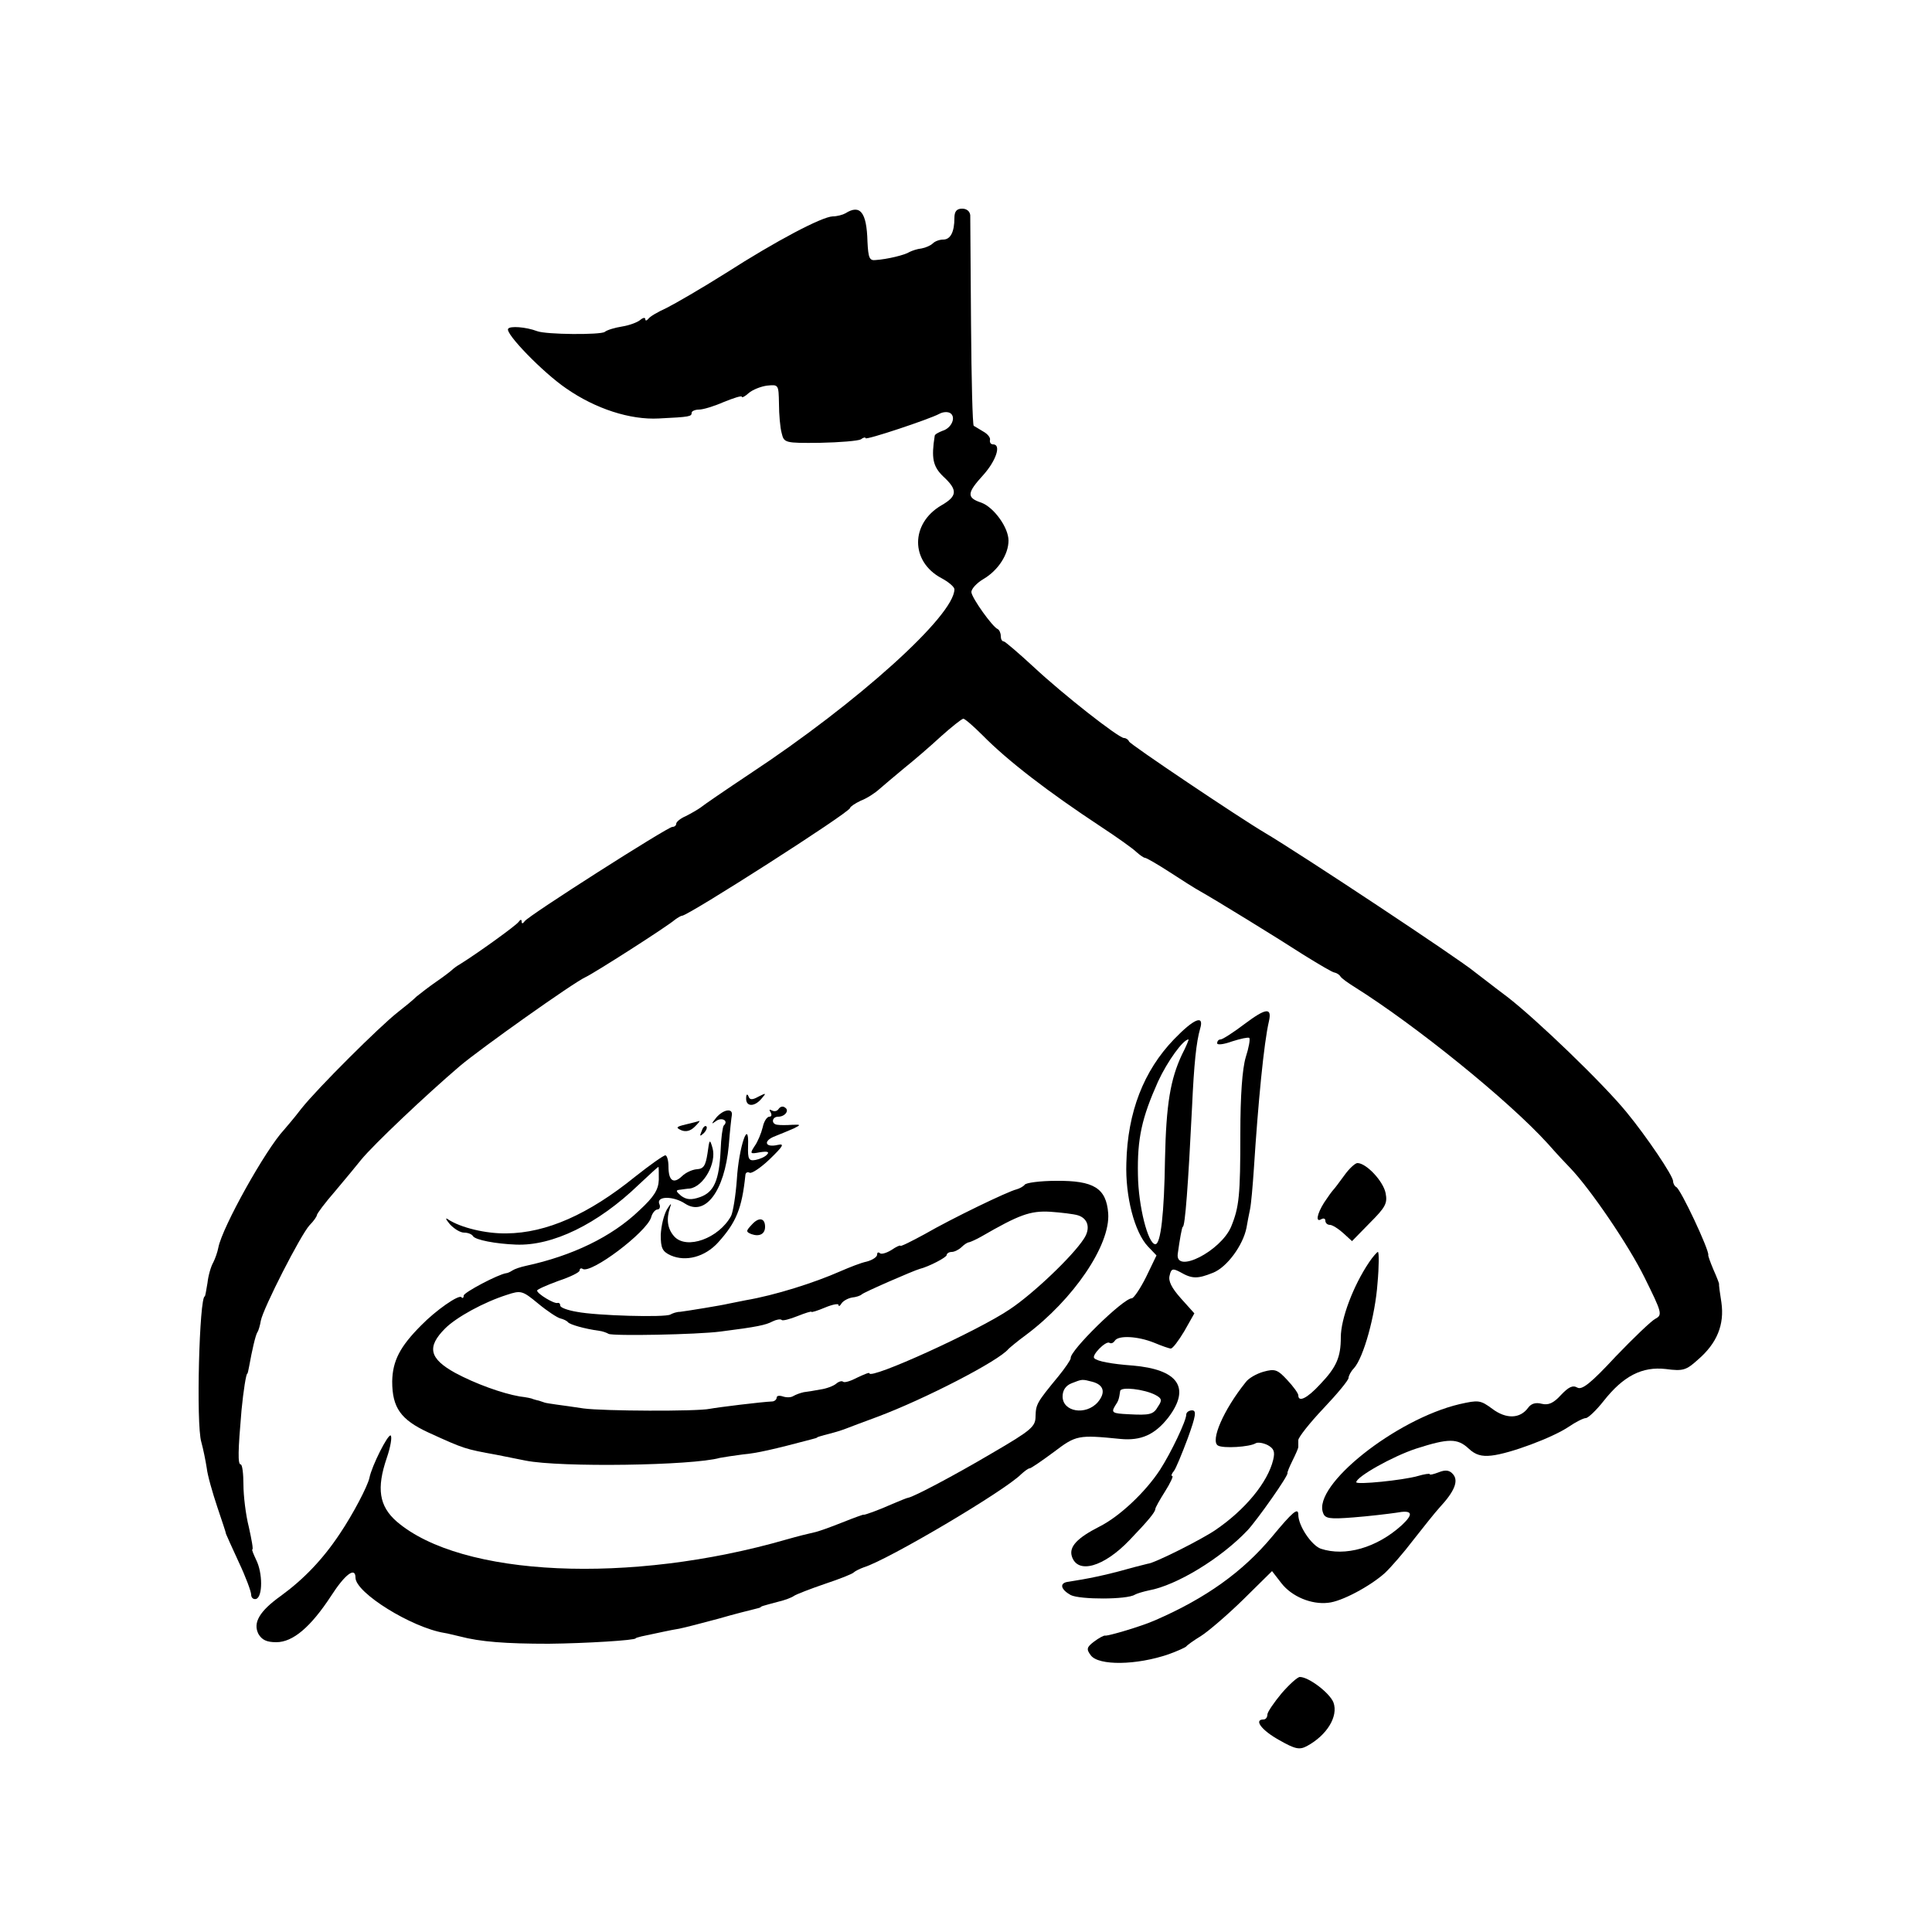<?xml version="1.0" standalone="no"?>
<!DOCTYPE svg PUBLIC "-//W3C//DTD SVG 20010904//EN"
 "http://www.w3.org/TR/2001/REC-SVG-20010904/DTD/svg10.dtd">
<svg version="1.0" xmlns="http://www.w3.org/2000/svg"
 width="500pt" height="500pt" viewBox="0 0 500 500"
 preserveAspectRatio="xMidYMid meet">
<g transform="translate(0,500) scale(0.1,-0.1)"
fill="#000000" stroke="none">
<path d="M2188 4448 c-7 -4 -22 -8 -33 -8 -28 -1 -146 -63 -277 -147 -62 -39
-131 -79 -153 -90 -22 -10 -43 -22 -47 -28 -4 -5 -8 -6 -8 -1 0 5 -6 4 -13 -2
-7 -6 -28 -14 -47 -17 -19 -3 -39 -9 -45 -14 -11 -8 -152 -7 -175 2 -29 11
-71 14 -75 6 -8 -12 90 -113 150 -154 76 -53 166 -82 240 -78 81 4 85 5 85 15
0 4 9 8 19 8 11 0 40 9 65 20 25 10 46 17 46 13 0 -3 8 1 18 10 9 8 31 17 47
19 30 3 30 3 31 -47 0 -27 3 -62 7 -76 6 -25 8 -26 99 -25 51 1 99 5 106 9 6
5 12 6 12 3 0 -6 165 49 191 63 9 5 21 6 28 2 16 -10 4 -39 -20 -46 -10 -4
-20 -9 -20 -13 -9 -57 -5 -79 22 -105 38 -35 37 -51 -5 -75 -80 -47 -80 -145
0 -188 19 -10 34 -23 34 -29 0 -68 -251 -294 -530 -478 -63 -42 -120 -81 -127
-87 -7 -5 -24 -15 -38 -22 -14 -6 -25 -15 -25 -20 0 -4 -4 -8 -10 -8 -12 0
-373 -230 -382 -244 -5 -7 -8 -7 -8 -1 0 6 -3 6 -8 -1 -6 -9 -106 -81 -151
-109 -9 -5 -18 -12 -21 -15 -3 -3 -21 -17 -40 -30 -19 -13 -42 -31 -52 -39 -9
-9 -31 -27 -49 -41 -45 -35 -207 -196 -249 -249 -19 -25 -40 -49 -45 -55 -47
-50 -160 -252 -170 -305 -2 -11 -8 -28 -13 -38 -6 -10 -13 -34 -15 -53 -3 -19
-6 -35 -7 -35 -14 0 -23 -331 -9 -377 5 -18 11 -48 14 -67 2 -19 15 -64 27
-100 12 -36 23 -68 23 -71 1 -3 16 -36 33 -73 18 -38 32 -76 32 -84 0 -8 6
-13 13 -11 17 6 17 67 0 101 -7 15 -12 27 -10 27 3 0 -2 26 -9 58 -8 31 -14
81 -14 110 0 28 -3 52 -7 52 -8 0 -7 36 2 140 5 52 12 95 15 95 1 0 3 9 5 20
7 39 16 79 21 87 3 4 7 18 9 30 6 32 103 222 126 247 11 11 19 23 19 26 0 4
21 32 48 63 26 31 56 67 67 81 32 39 166 166 255 242 53 45 294 216 325 230
22 10 213 132 232 149 7 5 15 10 18 10 16 0 435 268 435 279 0 3 13 12 28 19
16 6 37 20 48 30 10 9 39 33 64 54 25 20 68 57 95 82 28 25 53 45 58 46 4 0
26 -19 50 -43 65 -66 169 -146 307 -237 41 -27 82 -56 91 -65 9 -8 19 -15 22
-15 4 0 33 -17 64 -37 32 -21 67 -43 78 -49 41 -23 202 -122 270 -166 39 -24
74 -45 79 -45 5 -1 12 -5 15 -10 3 -5 20 -17 36 -27 158 -99 398 -293 500
-405 22 -25 48 -53 58 -63 52 -54 151 -199 193 -284 45 -91 47 -97 28 -107
-10 -5 -57 -50 -103 -98 -64 -69 -87 -87 -99 -80 -12 7 -23 1 -42 -19 -20 -22
-33 -27 -50 -23 -15 4 -27 1 -35 -10 -21 -29 -57 -30 -93 -3 -31 23 -36 23
-85 12 -165 -39 -380 -210 -353 -281 5 -15 16 -17 79 -12 39 3 89 9 110 12 42
8 47 -2 15 -32 -65 -59 -147 -82 -210 -61 -24 9 -58 59 -58 88 0 20 -15 7 -68
-57 -76 -91 -171 -159 -302 -216 -36 -16 -121 -41 -130 -40 -3 1 -16 -6 -28
-15 -20 -15 -21 -20 -9 -36 20 -27 118 -26 202 3 22 8 42 17 45 20 3 4 20 16
38 27 19 12 68 54 109 94 l75 74 24 -31 c27 -35 78 -56 121 -51 35 3 109 43
147 77 15 14 49 53 74 86 26 33 56 71 68 84 38 41 49 68 35 85 -9 11 -19 13
-37 6 -13 -5 -24 -8 -24 -5 0 2 -14 0 -31 -5 -39 -11 -159 -23 -159 -16 0 14
94 67 155 87 84 27 107 27 136 0 17 -16 33 -21 59 -18 47 5 157 46 199 74 19
13 39 23 45 23 6 0 27 20 46 44 51 65 100 90 161 83 45 -6 53 -3 83 24 50 43
69 91 61 148 -4 25 -7 47 -6 48 0 2 -6 18 -15 38 -8 19 -14 36 -13 37 3 12
-72 172 -83 176 -4 2 -8 9 -8 15 0 14 -69 116 -120 178 -61 75 -235 242 -309
299 -40 30 -78 60 -85 65 -38 32 -450 305 -543 360 -66 39 -349 229 -351 236
-2 5 -8 9 -13 9 -14 0 -158 113 -234 184 -39 36 -73 65 -77 66 -5 0 -8 6 -8
14 0 8 -4 16 -8 18 -13 5 -66 79 -68 95 -1 8 13 24 32 35 37 22 64 63 64 99 0
34 -38 86 -70 98 -39 13 -38 25 5 72 33 37 47 79 25 79 -6 0 -9 5 -8 11 2 6
-6 16 -17 22 -11 7 -22 13 -25 15 -3 2 -6 121 -7 265 -1 144 -2 270 -2 280 -1
10 -9 17 -21 17 -14 0 -20 -7 -20 -24 0 -36 -10 -56 -29 -56 -9 0 -21 -4 -27
-10 -5 -5 -18 -11 -29 -13 -11 -1 -25 -6 -31 -9 -12 -8 -58 -19 -88 -21 -16
-2 -19 6 -21 48 -2 76 -19 97 -57 73z"/>
<path d="M3221 2350 c-29 -22 -57 -40 -62 -40 -5 0 -9 -4 -9 -10 0 -5 17 -3
39 5 22 7 41 11 44 9 3 -3 -1 -25 -9 -50 -9 -30 -14 -99 -14 -197 0 -161 -3
-191 -24 -242 -27 -63 -145 -123 -138 -70 5 37 11 70 13 70 6 0 14 108 24 310
5 111 11 169 21 203 11 37 -16 26 -68 -28 -78 -81 -120 -188 -123 -320 -3 -86
21 -179 56 -216 l22 -23 -27 -56 c-15 -30 -32 -55 -37 -55 -22 0 -162 -137
-158 -155 0 -4 -14 -25 -32 -47 -56 -68 -58 -72 -59 -103 0 -27 -10 -36 -113
-96 -100 -59 -201 -112 -216 -115 -3 0 -22 -8 -41 -16 -38 -17 -75 -30 -75
-28 0 1 -25 -8 -55 -20 -30 -12 -63 -24 -74 -26 -10 -2 -42 -10 -70 -18 -405
-117 -842 -97 -1009 46 -46 40 -53 86 -26 165 10 29 14 55 10 58 -7 4 -49 -79
-55 -110 -5 -22 -42 -93 -77 -145 -44 -66 -93 -117 -152 -160 -56 -40 -73 -70
-58 -99 9 -15 21 -21 46 -21 43 0 89 39 142 120 36 56 63 76 63 47 0 -39 145
-129 230 -143 8 -1 26 -6 40 -9 53 -14 119 -19 230 -19 96 1 225 9 225 14 0 1
7 3 15 5 48 10 73 16 98 20 15 3 61 15 102 26 41 12 82 22 90 24 8 2 16 4 18
5 2 3 2 3 47 15 17 4 35 11 40 15 6 4 42 18 80 31 39 13 72 26 75 30 3 3 15 9
26 13 62 19 365 198 407 241 9 8 18 15 22 15 3 0 31 19 62 42 58 44 63 45 173
34 53 -5 89 11 124 56 58 77 25 124 -93 134 -54 4 -92 11 -99 19 -8 7 29 45
39 40 4 -3 10 -1 14 5 9 15 60 12 102 -5 19 -8 39 -15 43 -15 5 0 20 20 35 45
l26 46 -35 39 c-24 27 -33 45 -29 59 4 18 8 19 27 9 31 -18 45 -18 85 -2 36
14 78 71 87 117 2 12 6 33 9 47 3 14 7 61 10 105 11 172 26 327 39 382 8 36
-7 35 -63 -7z m-162 -79 c-30 -64 -41 -128 -44 -271 -2 -140 -11 -220 -25
-220 -19 0 -44 99 -45 179 -2 95 10 148 52 242 24 52 65 109 79 109 1 0 -6
-18 -17 -39z m-232 -847 c30 -8 35 -28 14 -53 -31 -35 -91 -25 -91 15 0 16 8
28 23 34 28 11 27 11 54 4z m163 -34 c17 -9 18 -14 7 -30 -12 -21 -21 -23 -77
-20 -41 2 -45 4 -34 22 9 13 10 18 13 38 1 12 62 5 91 -10z"/>
<path d="M1931 2158 c-1 -23 22 -23 40 -1 13 15 12 15 -8 5 -16 -9 -23 -9 -26
1 -3 7 -6 5 -6 -5z"/>
<path d="M2015 2130 c-4 -6 -11 -7 -17 -4 -7 4 -8 2 -4 -4 4 -7 3 -12 -3 -12
-6 0 -14 -12 -17 -27 -4 -16 -13 -38 -21 -49 -13 -20 -12 -21 14 -16 19 3 25
1 18 -6 -5 -6 -19 -12 -30 -14 -17 -3 -20 2 -19 36 3 76 -24 -2 -29 -86 -3
-42 -10 -85 -15 -95 -32 -58 -115 -88 -147 -53 -18 20 -21 45 -11 75 5 13 2
11 -8 -5 -8 -14 -15 -43 -16 -66 0 -34 4 -43 26 -53 39 -17 88 -4 122 33 48
53 62 89 71 174 0 7 5 10 11 7 5 -3 29 13 52 35 35 34 39 41 21 37 -34 -8 -39
11 -6 23 15 6 37 15 48 20 18 9 18 10 -5 9 -14 -1 -31 -1 -37 0 -18 1 -16 21
1 21 18 0 30 17 17 24 -5 4 -12 2 -16 -4z"/>
<path d="M1854 2108 c-13 -16 -14 -19 -2 -10 15 12 35 2 21 -11 -3 -4 -7 -33
-8 -64 -4 -78 -17 -108 -53 -121 -23 -8 -35 -7 -49 3 -14 12 -15 15 -3 16 8 1
20 3 25 3 36 5 70 66 59 105 -7 24 -8 24 -13 -14 -5 -32 -10 -40 -28 -41 -12
-1 -29 -9 -38 -18 -22 -21 -35 -12 -35 25 0 16 -4 29 -8 29 -5 0 -40 -25 -78
-55 -121 -98 -230 -146 -333 -147 -54 -1 -119 15 -151 36 -8 6 -7 1 4 -12 11
-12 27 -22 37 -22 10 0 20 -4 23 -9 6 -10 59 -20 111 -22 95 -4 212 53 318
155 27 25 49 46 51 46 1 0 1 -15 1 -33 -1 -26 -12 -44 -51 -80 -71 -68 -173
-117 -293 -143 -14 -3 -29 -8 -35 -12 -6 -4 -13 -7 -16 -7 -21 -3 -110 -50
-110 -58 0 -6 -3 -8 -6 -4 -7 7 -66 -34 -104 -73 -55 -55 -74 -92 -75 -145 0
-68 22 -99 93 -132 94 -43 95 -43 177 -58 11 -2 45 -9 75 -15 90 -18 432 -13
503 7 10 2 37 6 60 9 35 3 79 13 177 39 8 2 15 4 15 5 0 1 8 3 18 6 28 7 41
11 57 17 8 3 44 17 80 30 123 46 315 145 340 176 3 3 23 20 45 36 123 92 219
233 213 315 -5 65 -37 85 -135 84 -41 0 -78 -5 -81 -10 -4 -5 -14 -10 -21 -12
-22 -5 -167 -75 -238 -116 -35 -19 -63 -33 -63 -30 0 2 -10 -2 -23 -11 -13 -8
-27 -12 -30 -8 -4 3 -7 2 -7 -4 0 -6 -12 -14 -27 -18 -15 -3 -45 -15 -68 -25
-68 -30 -169 -62 -245 -75 -19 -4 -39 -8 -45 -9 -16 -4 -108 -19 -125 -21 -9
0 -20 -4 -25 -7 -14 -8 -191 -3 -242 7 -24 4 -43 11 -43 16 0 5 -3 8 -7 7 -9
-3 -53 24 -53 32 0 3 25 14 55 25 30 10 55 22 55 27 0 5 4 7 8 4 22 -13 164
94 177 133 3 12 11 21 17 21 5 0 8 7 4 15 -7 20 37 20 67 0 52 -34 102 32 113
150 3 39 7 74 8 79 3 19 -22 15 -40 -6z m935 -253 c27 -8 34 -34 16 -61 -29
-45 -131 -142 -191 -182 -82 -56 -364 -184 -364 -166 0 3 -14 -3 -31 -11 -17
-9 -33 -14 -37 -11 -3 3 -11 1 -18 -5 -7 -6 -26 -13 -41 -15 -15 -3 -35 -6
-43 -7 -9 -2 -20 -6 -27 -10 -6 -4 -18 -4 -27 -1 -9 3 -16 2 -16 -3 0 -5 -6
-10 -12 -10 -26 -1 -140 -15 -161 -19 -33 -7 -275 -6 -327 1 -25 4 -56 8 -70
10 -14 2 -27 4 -30 5 -3 1 -9 3 -15 5 -5 1 -12 3 -15 4 -3 2 -18 5 -35 7 -46
8 -115 33 -167 61 -67 37 -74 67 -26 115 29 29 100 68 160 87 36 12 40 11 80
-22 24 -20 50 -37 58 -39 8 -2 17 -6 20 -10 5 -6 43 -17 80 -22 9 -1 20 -5 25
-8 11 -6 229 -2 290 6 95 12 117 17 134 26 10 5 21 7 24 4 2 -3 21 2 41 10 20
8 36 13 36 11 0 -2 16 3 35 11 19 8 35 11 35 7 0 -5 4 -3 8 4 4 6 16 13 27 15
11 1 22 5 25 8 4 5 135 62 150 66 24 6 70 30 70 36 0 4 6 8 13 8 7 0 19 6 26
13 6 6 15 12 19 12 4 1 18 7 32 15 97 56 126 67 178 64 29 -2 61 -6 71 -9z"/>
<path d="M1775 2090 c-25 -6 -27 -8 -12 -15 12 -5 24 -2 35 9 9 9 14 15 12 15
-3 -1 -18 -5 -35 -9z"/>
<path d="M1816 2073 c-6 -14 -5 -15 5 -6 7 7 10 15 7 18 -3 3 -9 -2 -12 -12z"/>
<path d="M3479 1958 c-13 -18 -26 -35 -29 -38 -3 -3 -13 -17 -23 -32 -19 -30
-23 -53 -7 -43 6 3 10 1 10 -4 0 -6 5 -11 12 -11 6 0 22 -10 34 -21 l23 -21
46 47 c41 41 46 51 41 77 -6 31 -50 78 -73 78 -6 0 -22 -15 -34 -32z"/>
<path d="M1946 1831 c-16 -17 -16 -19 -1 -25 20 -7 35 0 35 19 0 23 -16 26
-34 6z"/>
<path d="M3543 1733 c-41 -61 -73 -146 -73 -194 0 -51 -11 -77 -53 -121 -34
-37 -57 -48 -57 -29 0 5 -13 23 -29 40 -25 27 -32 29 -61 21 -18 -5 -39 -17
-46 -27 -58 -72 -92 -152 -72 -164 13 -8 82 -4 98 6 5 3 19 1 31 -5 16 -9 19
-17 14 -38 -14 -58 -72 -129 -150 -182 -37 -25 -158 -86 -175 -87 -3 -1 -25
-6 -50 -13 -61 -17 -105 -26 -158 -34 -21 -4 -16 -20 9 -34 24 -12 146 -12
166 1 5 3 22 8 36 11 72 13 187 83 256 156 25 27 107 143 103 148 -1 1 5 16
13 32 8 16 15 32 15 35 0 3 0 11 0 18 0 7 29 44 65 82 36 38 65 73 65 79 0 5
6 17 14 25 25 28 55 136 61 220 4 44 4 81 1 81 -2 0 -13 -12 -23 -27z"/>
<path d="M3070 1339 c0 -16 -39 -98 -68 -143 -38 -58 -105 -121 -157 -147 -57
-29 -79 -52 -71 -77 15 -47 83 -27 149 42 49 51 67 73 67 81 0 3 11 23 25 45
14 22 22 40 19 40 -4 0 -2 6 4 13 5 6 21 45 36 85 21 58 23 72 11 72 -8 0 -15
-5 -15 -11z"/>
<path d="M3317 618 c-20 -24 -37 -49 -37 -55 0 -7 -4 -13 -10 -13 -26 0 -5
-28 40 -53 42 -24 53 -26 72 -16 52 28 82 77 69 113 -10 25 -64 66 -87 66 -6
0 -27 -19 -47 -42z"/>
</g>
</svg>
